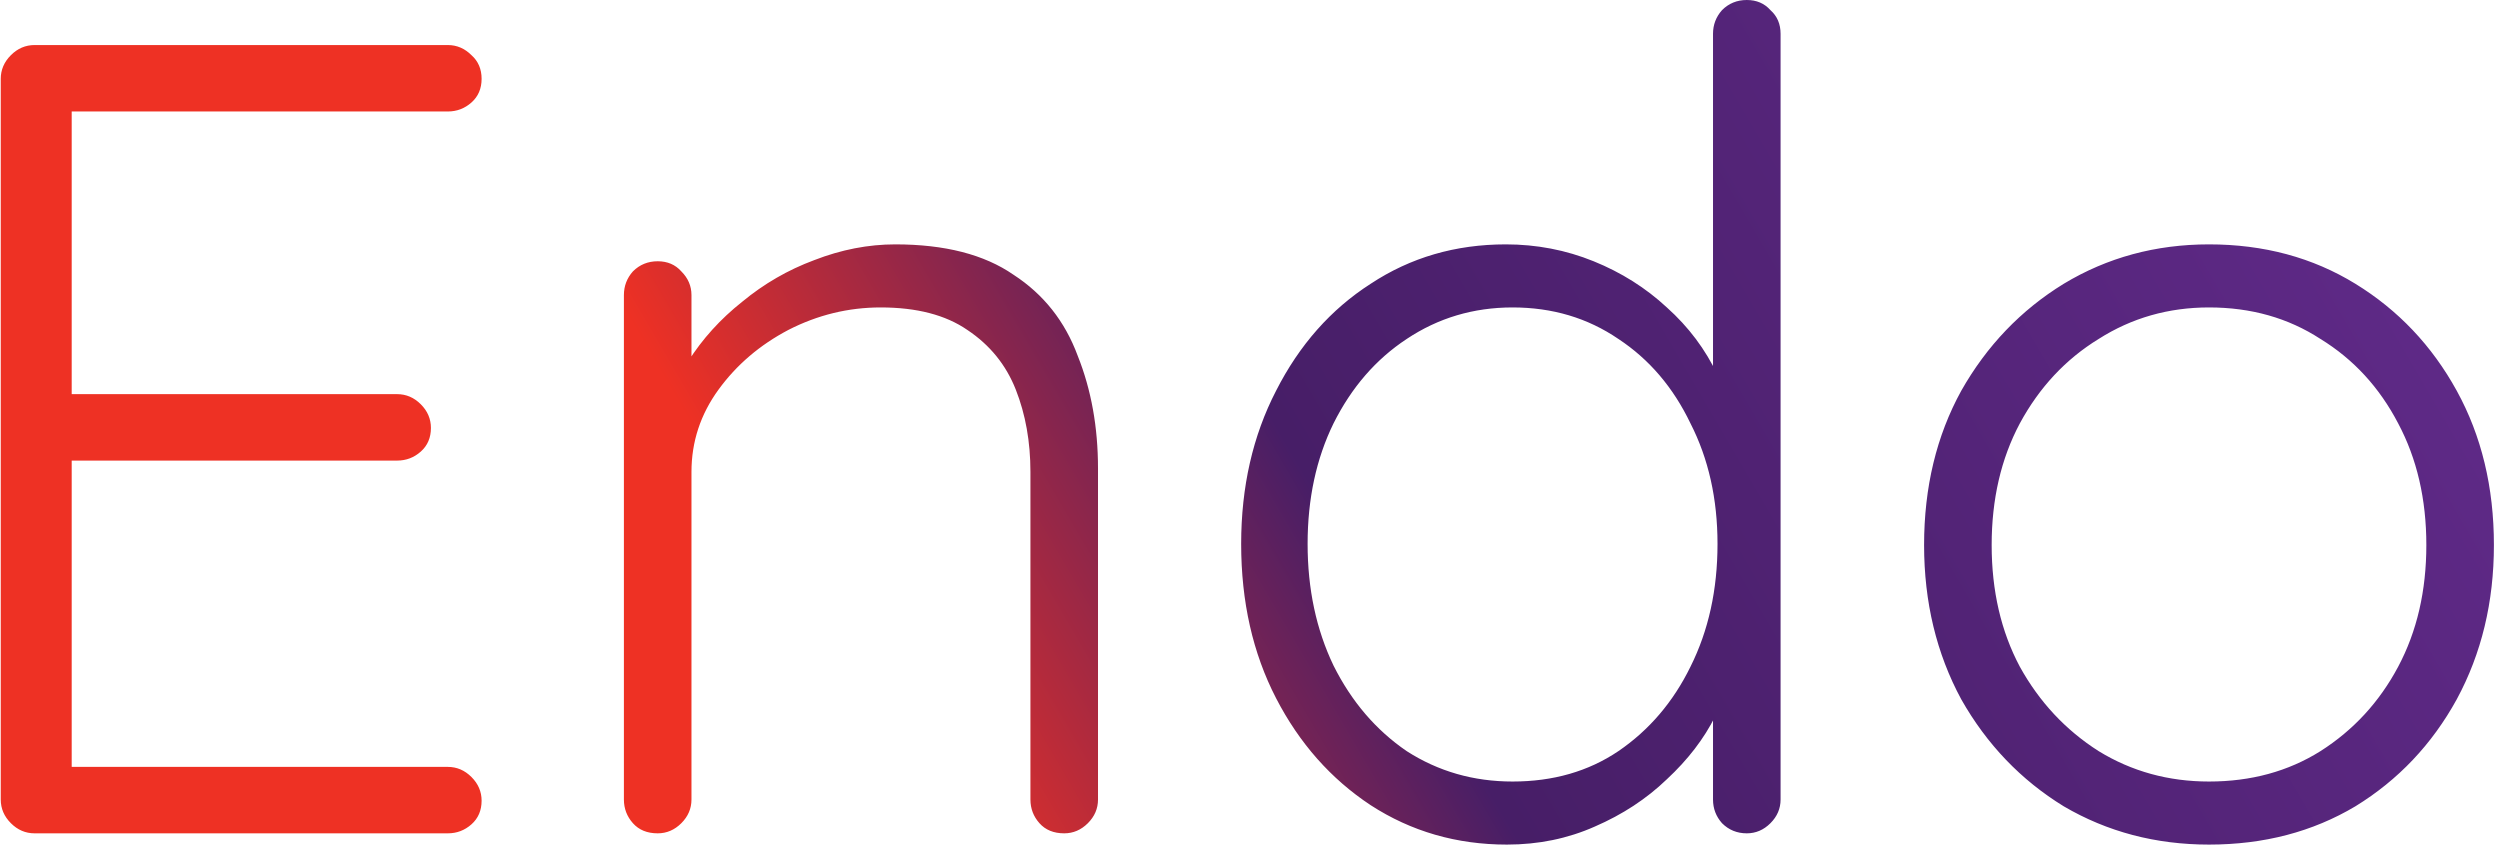 <svg xmlns="http://www.w3.org/2000/svg" width="333" height="113" viewBox="0 0 333 113" fill="none"><path d="M4.6 6H59.65C60.85 6 61.9 6.45 62.8 7.35C63.7 8.15 64.15 9.2 64.15 10.5C64.15 11.8 63.7 12.85 62.8 13.65C61.9 14.45 60.85 14.85 59.65 14.85H8.05L9.55 12.3V54.45L7.9 52.5H52.9C54.1 52.5 55.15 52.95 56.05 53.85C56.95 54.75 57.4 55.8 57.4 57C57.4 58.3 56.95 59.35 56.05 60.15C55.15 60.95 54.1 61.35 52.9 61.35H8.2L9.55 59.85V103.05L8.8 102.15H59.65C60.85 102.15 61.9 102.6 62.8 103.5C63.7 104.4 64.15 105.45 64.15 106.65C64.15 107.95 63.7 109 62.8 109.8C61.9 110.6 60.85 111 59.65 111H4.6C3.4 111 2.35 110.55 1.45 109.65C0.55 108.75 0.1 107.7 0.1 106.5V10.5C0.1 9.3 0.55 8.25 1.45 7.35C2.35 6.45 3.4 6 4.6 6ZM119.254 32.55C125.854 32.55 131.104 33.9 135.004 36.6C139.004 39.2 141.854 42.8 143.554 47.4C145.354 51.9 146.254 56.9 146.254 62.4V106.5C146.254 107.7 145.804 108.75 144.904 109.65C144.004 110.55 142.954 111 141.754 111C140.354 111 139.254 110.55 138.454 109.65C137.654 108.75 137.254 107.7 137.254 106.5V62.85C137.254 58.85 136.604 55.2 135.304 51.9C134.004 48.6 131.854 45.95 128.854 43.95C125.954 41.95 122.104 40.95 117.304 40.95C113.004 40.95 108.904 41.95 105.004 43.95C101.204 45.95 98.104 48.6 95.704 51.9C93.304 55.2 92.104 58.85 92.104 62.85V106.5C92.104 107.7 91.654 108.75 90.754 109.65C89.854 110.55 88.804 111 87.604 111C86.204 111 85.104 110.55 84.304 109.65C83.504 108.75 83.104 107.7 83.104 106.5V39.3C83.104 38.1 83.504 37.05 84.304 36.15C85.204 35.25 86.304 34.8 87.604 34.8C88.904 34.8 89.954 35.25 90.754 36.15C91.654 37.05 92.104 38.1 92.104 39.3V51.9L88.654 57.3C88.854 54.1 89.854 51.05 91.654 48.15C93.554 45.15 95.954 42.5 98.854 40.2C101.754 37.8 104.954 35.95 108.454 34.65C112.054 33.25 115.654 32.55 119.254 32.55ZM232.673 -1.43051e-06C233.973 -1.43051e-06 235.023 0.45 235.823 1.35C236.723 2.15 237.173 3.2 237.173 4.5V106.5C237.173 107.7 236.723 108.75 235.823 109.65C234.923 110.55 233.873 111 232.673 111C231.373 111 230.273 110.55 229.373 109.65C228.573 108.75 228.173 107.7 228.173 106.5V88.65L230.723 86.55C230.723 89.35 229.973 92.3 228.473 95.4C226.973 98.4 224.823 101.2 222.023 103.8C219.323 106.4 216.123 108.5 212.423 110.1C208.823 111.7 204.923 112.5 200.723 112.5C194.023 112.5 187.973 110.75 182.573 107.25C177.273 103.75 173.073 99 169.973 93C166.873 87 165.323 80.15 165.323 72.45C165.323 64.85 166.873 58.05 169.973 52.05C173.073 45.95 177.273 41.2 182.573 37.8C187.873 34.3 193.873 32.55 200.573 32.55C204.673 32.55 208.573 33.3 212.273 34.8C215.973 36.3 219.223 38.35 222.023 40.95C224.923 43.55 227.173 46.55 228.773 49.95C230.473 53.25 231.323 56.7 231.323 60.3L228.173 58.05V4.5C228.173 3.3 228.573 2.25 229.373 1.35C230.273 0.45 231.373 -1.43051e-06 232.673 -1.43051e-06ZM201.473 104.1C206.873 104.1 211.573 102.75 215.573 100.05C219.673 97.25 222.873 93.5 225.173 88.8C227.573 84 228.773 78.55 228.773 72.45C228.773 66.45 227.573 61.1 225.173 56.4C222.873 51.6 219.673 47.85 215.573 45.15C211.473 42.35 206.773 40.95 201.473 40.95C196.273 40.95 191.573 42.35 187.373 45.15C183.273 47.85 180.023 51.6 177.623 56.4C175.323 61.1 174.173 66.45 174.173 72.45C174.173 78.45 175.323 83.85 177.623 88.65C180.023 93.45 183.273 97.25 187.373 100.05C191.573 102.75 196.273 104.1 201.473 104.1ZM332.189 72.6C332.189 80.2 330.539 87.05 327.239 93.15C323.939 99.15 319.439 103.9 313.739 107.4C308.039 110.8 301.539 112.5 294.239 112.5C287.139 112.5 280.689 110.8 274.889 107.4C269.189 103.9 264.639 99.15 261.239 93.15C257.939 87.05 256.289 80.2 256.289 72.6C256.289 64.9 257.939 58.05 261.239 52.05C264.639 46.05 269.189 41.3 274.889 37.8C280.689 34.3 287.139 32.55 294.239 32.55C301.539 32.55 308.039 34.3 313.739 37.8C319.439 41.3 323.939 46.05 327.239 52.05C330.539 58.05 332.189 64.9 332.189 72.6ZM323.189 72.6C323.189 66.5 321.939 61.1 319.439 56.4C316.939 51.6 313.489 47.85 309.089 45.15C304.789 42.35 299.839 40.95 294.239 40.95C288.839 40.95 283.939 42.35 279.539 45.15C275.139 47.85 271.639 51.6 269.039 56.4C266.539 61.1 265.289 66.5 265.289 72.6C265.289 78.7 266.539 84.1 269.039 88.8C271.639 93.5 275.139 97.25 279.539 100.05C283.939 102.75 288.839 104.1 294.239 104.1C299.839 104.1 304.789 102.75 309.089 100.05C313.489 97.25 316.939 93.5 319.439 88.8C321.939 84.1 323.189 78.7 323.189 72.6Z" fill="url(#paint0_linear_366_96)"></path><defs><linearGradient id="paint0_linear_366_96" x1="359.987" y1="13.923" x2="91.046" y2="170.948" gradientUnits="userSpaceOnUse"><stop stop-color="#662D91"></stop><stop offset="0.596" stop-color="#471E67"></stop><stop offset="0.812" stop-color="#EE3124"></stop></linearGradient></defs></svg>
